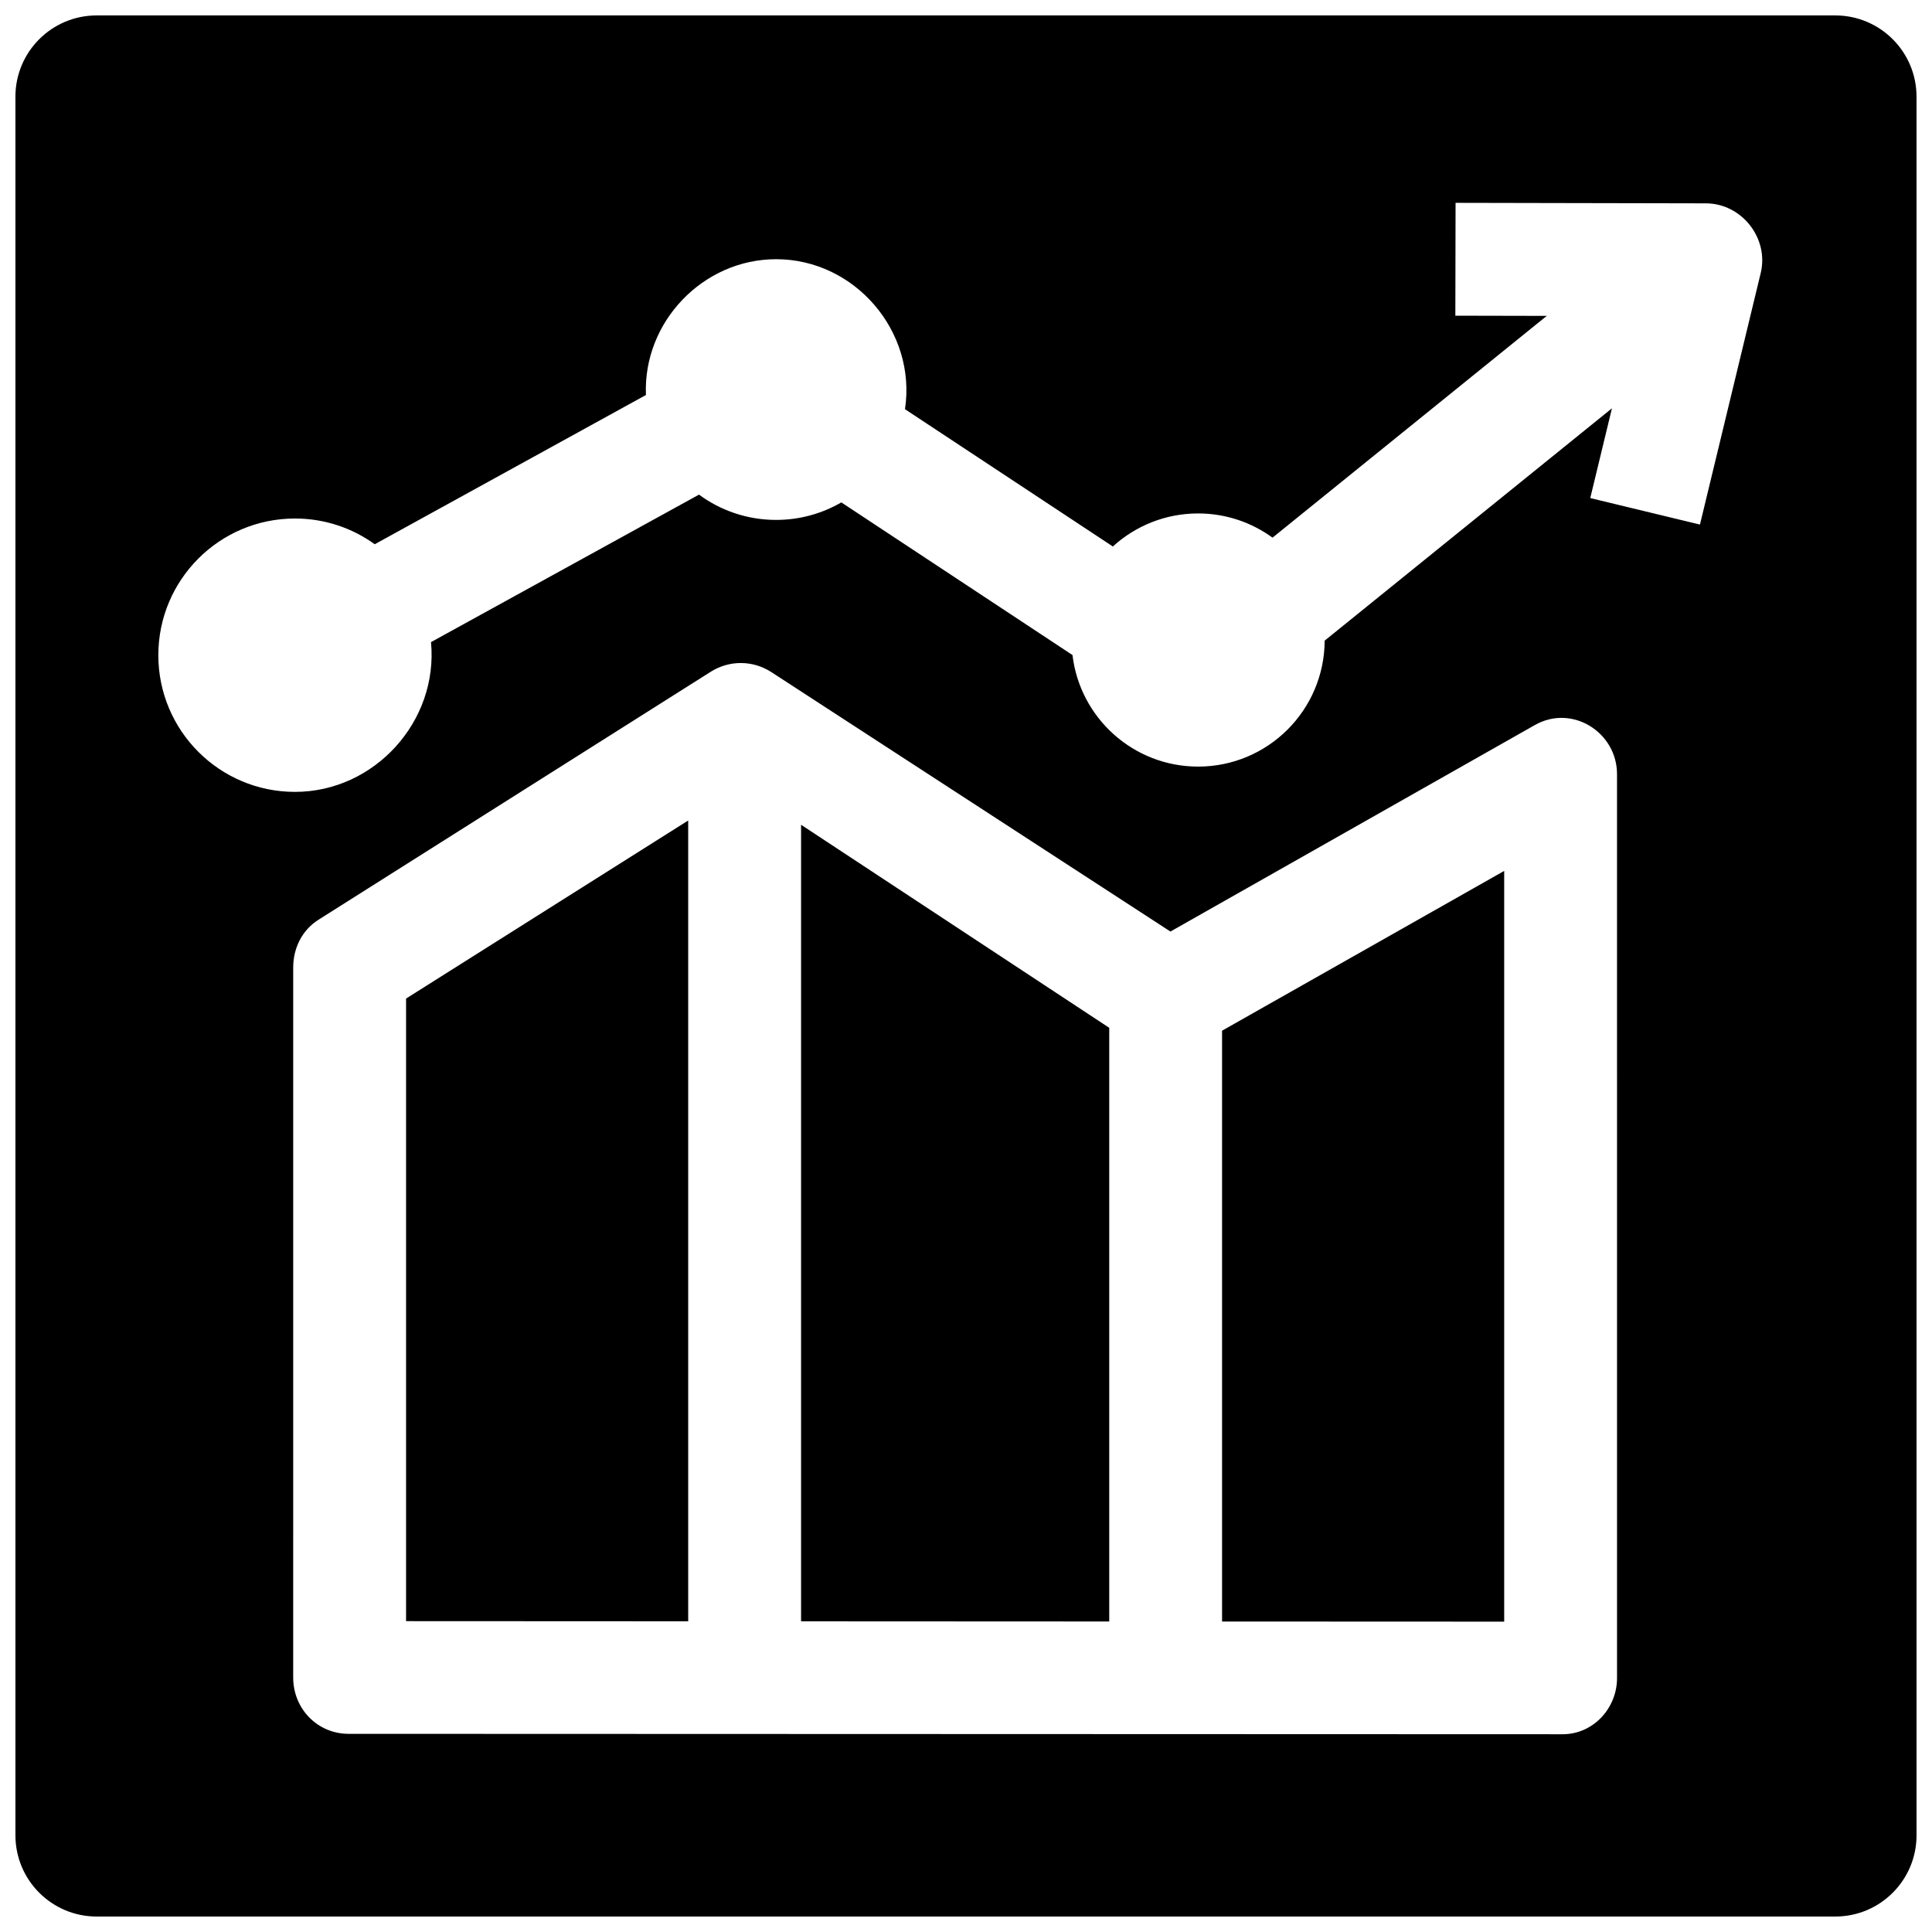 <?xml version="1.0" encoding="UTF-8"?>
<!-- Uploaded to: SVG Repo, www.svgrepo.com, Generator: SVG Repo Mixer Tools -->
<svg width="800px" height="800px" version="1.1" viewBox="144 144 512 512" xmlns="http://www.w3.org/2000/svg">
 <defs>
  <clipPath id="a">
   <path d="m148.09 148.09h503.81v503.81h-503.81z"/>
  </clipPath>
 </defs>
 <path d="m326.38 361.44-74.766 47.191v164.99l74.766 0.035z"/>
 <path d="m467.86 573.72 74.766 0.031v-198.95l-74.766 42.344z"/>
 <path d="m437.96 416.38-81.668-53.809v211.1l81.668 0.039z"/>
 <g clip-path="url(#a)">
  <path d="m148.09 169.62v460.75c0 11.891 9.641 21.531 21.531 21.531h460.75c11.891 0 21.531-9.641 21.531-21.531l-0.004-460.75c0-11.891-9.641-21.531-21.531-21.531h-460.75c-11.891 0-21.531 9.641-21.531 21.531zm424.44 419.09c0 7.969-6.293 14.883-14.414 14.883l-321.74-0.109c-8.254-0.004-14.676-6.66-14.676-14.918l0.004-188.18c0-5.133 2.359-9.906 6.699-12.645l103.96-65.723c4.938-3.117 11.168-3.074 16.062 0.105l105.75 68.746 96.59-54.73c9.875-5.594 21.762 1.945 21.762 13.012zm38.078-372.35-16.102 66.656-29.07-7.023 5.746-23.785-76.129 61.566c-0.086 18.453-15.066 33.383-33.535 33.383-17.176 0-31.324-12.914-33.297-29.562l-61.258-40.453c-5.086 2.945-10.984 4.641-17.281 4.641-7.652 0-14.719-2.492-20.441-6.703l-71.02 39.086c1.996 20.977-14.957 39.691-36.047 39.691-20 0-36.215-16.215-36.215-36.223 0-20.004 16.215-36.223 36.215-36.223 7.891 0 15.188 2.531 21.137 6.82l71.867-39.551c-0.797-19.348 15.121-35.988 34.504-35.988 20.852 0 37.262 19.148 34.148 39.75l55.09 36.383c5.961-5.438 13.891-8.758 22.594-8.758 7.371 0 14.184 2.387 19.719 6.418l72.672-58.773-24.223-0.051 0.059-29.906 66.355 0.133c9.488 0.027 16.738 9.254 14.512 18.473z"/>
 </g>
</svg>